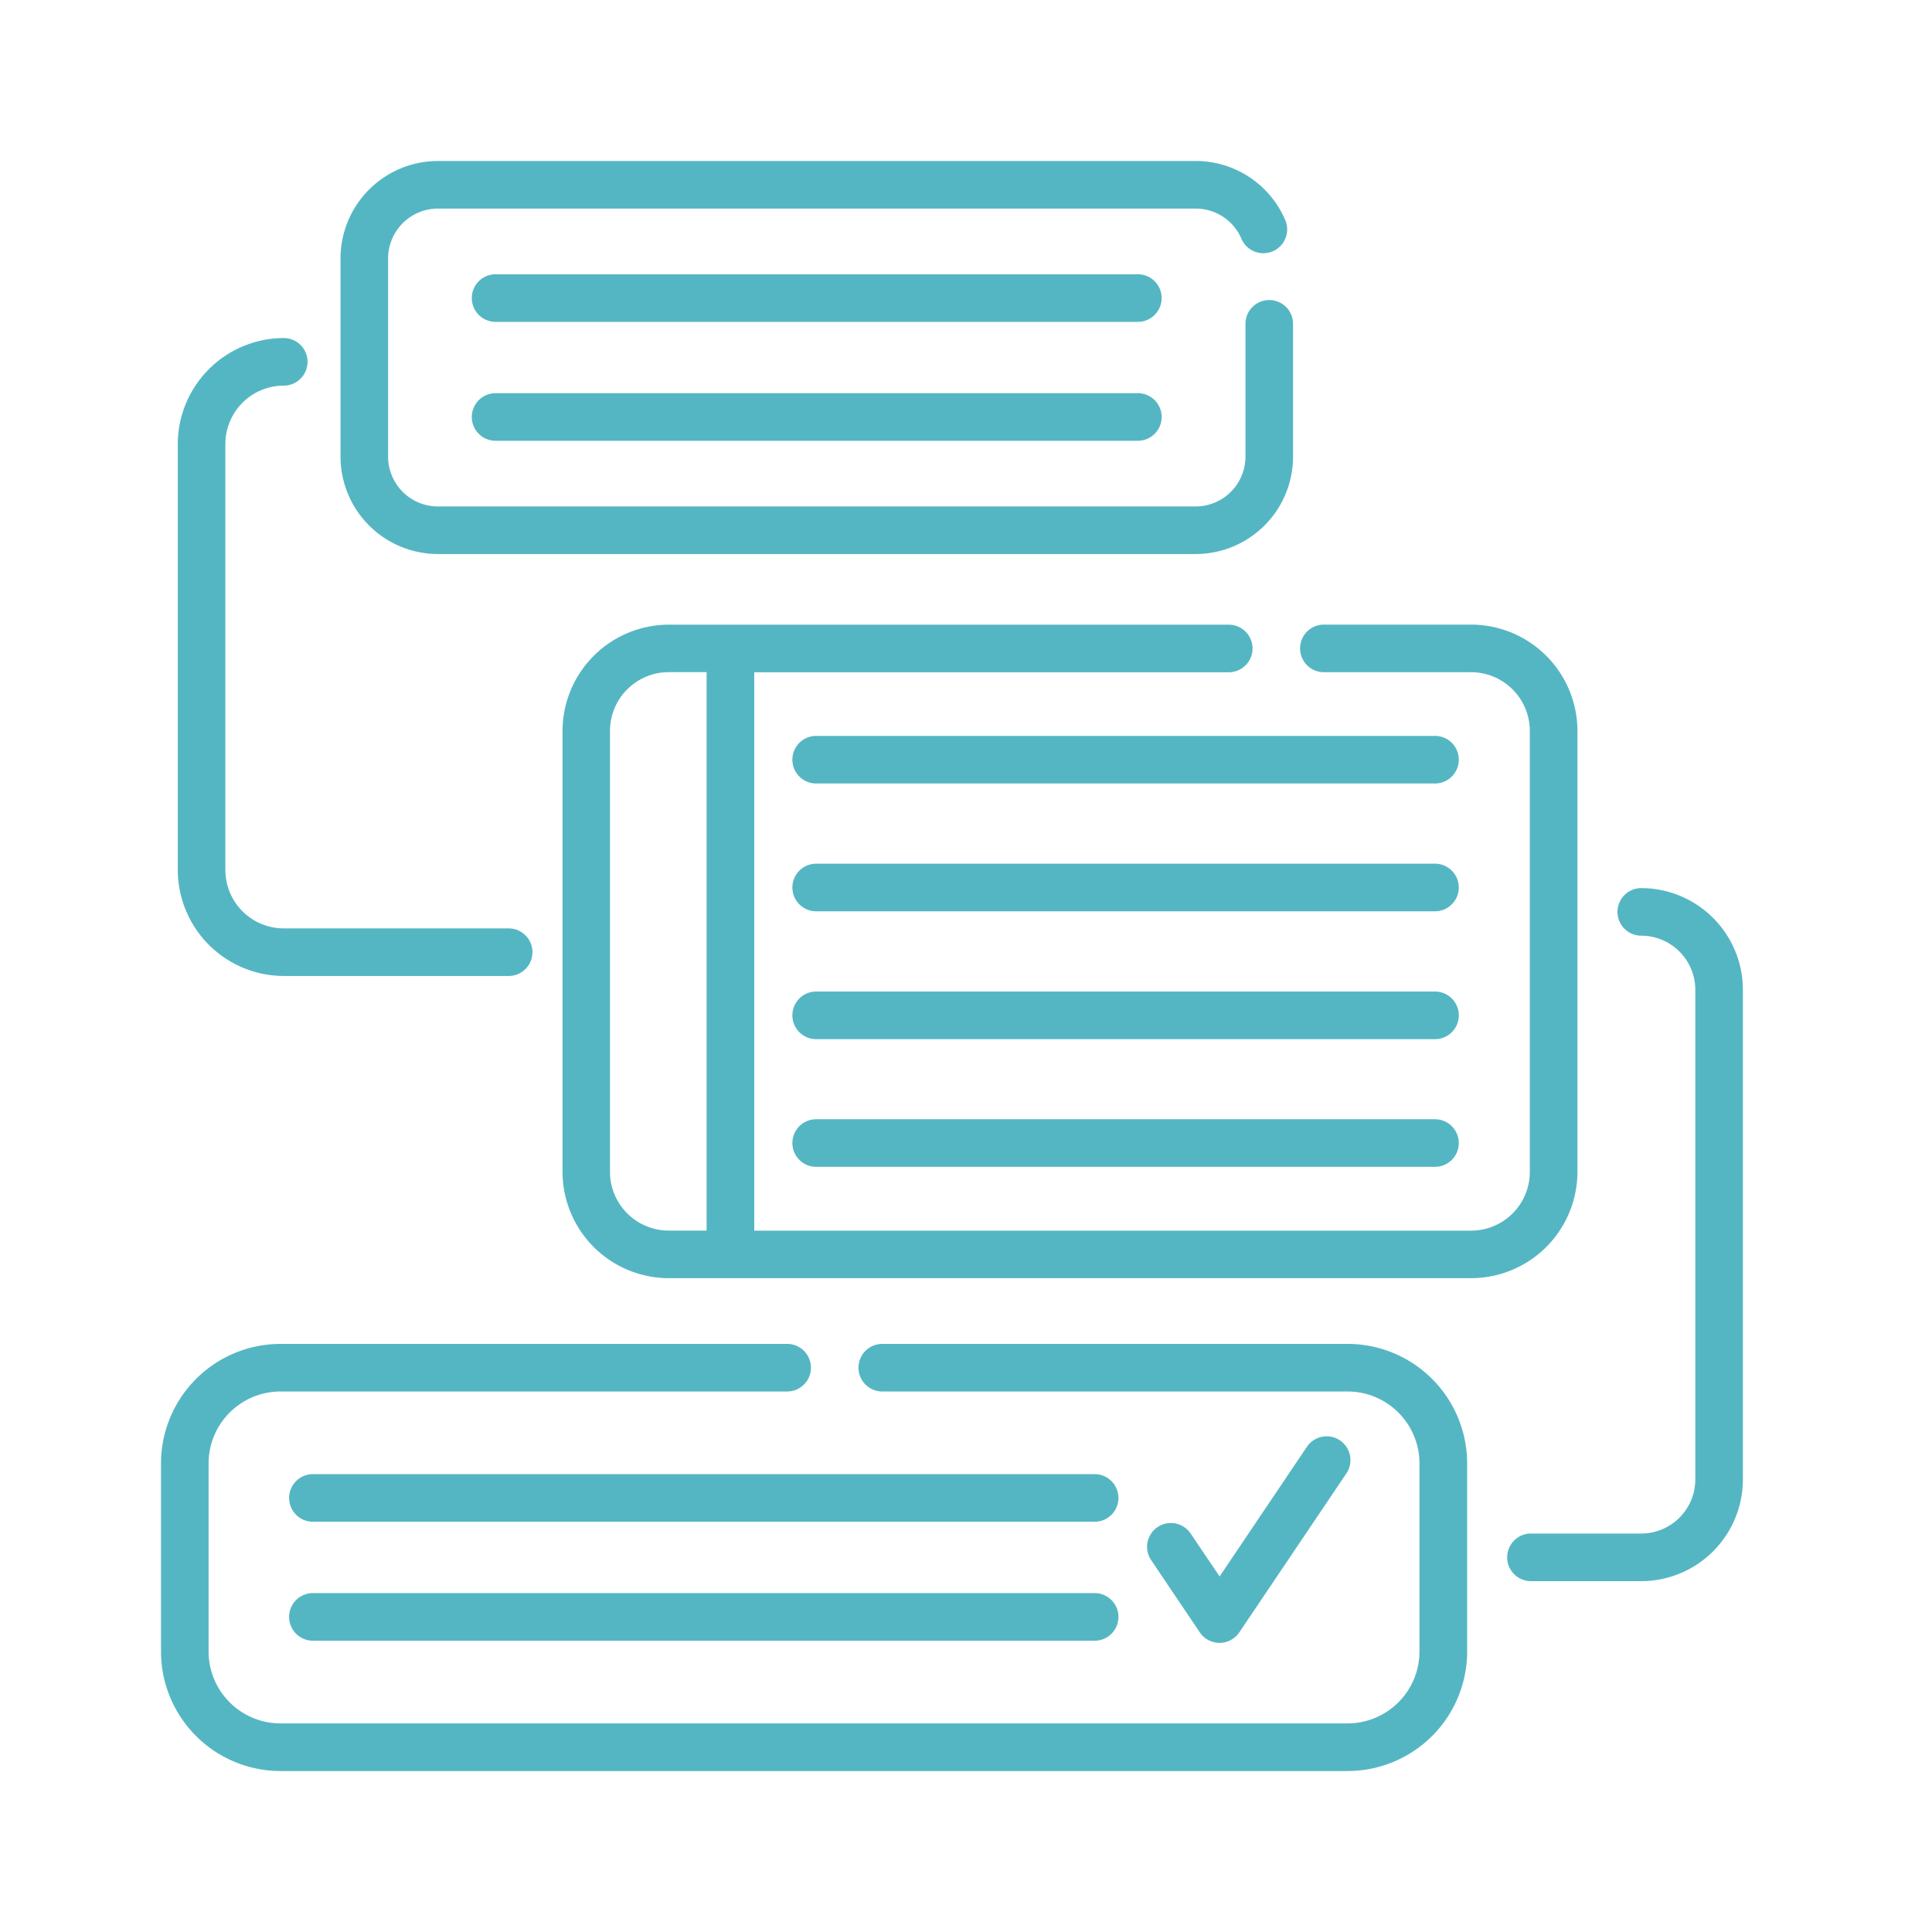 <svg xmlns="http://www.w3.org/2000/svg" width="60" height="60" viewBox="0 0 60 60"><defs><style>.a{fill:#55b6c3;}.b{fill:none;}</style></defs><g transform="translate(-233 -643)"><g transform="translate(237.5 648)"><path class="a" d="M159.665,164.415V150.72a3.306,3.306,0,0,0-3.3-3.3H151.79a.739.739,0,1,0,0,1.478h4.572a1.826,1.826,0,0,1,1.824,1.824v13.695a1.826,1.826,0,0,1-1.824,1.824H134.1V148.9h14.736a.739.739,0,1,0,0-1.478h-17.39a3.306,3.306,0,0,0-3.3,3.3v13.695a3.306,3.306,0,0,0,3.3,3.3h24.919A3.306,3.306,0,0,0,159.665,164.415Zm-27.045,1.824h-1.176a1.826,1.826,0,0,1-1.824-1.824V150.72a1.826,1.826,0,0,1,1.824-1.824h1.176Zm0,0" transform="translate(-115.176 -133.022)"/><path class="a" d="M221.242,182.828H202.024a.739.739,0,0,0,0,1.478h19.218a.739.739,0,1,0,0-1.478Zm0,0" transform="translate(-181.177 -164.974)"/><path class="a" d="M221.242,223.465H202.024a.739.739,0,0,0,0,1.478h19.218a.739.739,0,1,0,0-1.478Zm0,0" transform="translate(-181.177 -201.642)"/><path class="a" d="M221.242,264.1H202.024a.739.739,0,0,0,0,1.479h19.218a.739.739,0,0,0,0-1.479Zm0,0" transform="translate(-181.177 -238.307)"/><path class="a" d="M221.242,304.734H202.024a.739.739,0,0,0,0,1.478h19.218a.739.739,0,1,0,0-1.478Zm0,0" transform="translate(-181.177 -274.975)"/><path class="a" d="M9.127,76.113h6.985a.739.739,0,0,0,0-1.478H9.127a1.815,1.815,0,0,1-1.813-1.813V59.592a1.815,1.815,0,0,1,1.813-1.813.739.739,0,1,0,0-1.478,3.3,3.3,0,0,0-3.291,3.291V72.822A3.3,3.3,0,0,0,9.127,76.113Zm0,0" transform="translate(-4.815 -50.803)"/><path class="a" d="M60.614,12.206H84.148a3.027,3.027,0,0,0,3.024-3.024V5.057a.739.739,0,1,0-1.478,0V9.182a1.548,1.548,0,0,1-1.546,1.546H60.614a1.548,1.548,0,0,1-1.546-1.546V3.024a1.548,1.548,0,0,1,1.546-1.546H84.148a1.545,1.545,0,0,1,1.422.938.739.739,0,1,0,1.359-.582A3.022,3.022,0,0,0,84.148,0H60.614A3.028,3.028,0,0,0,57.59,3.024V9.182A3.028,3.028,0,0,0,60.614,12.206Zm0,0" transform="translate(-51.515 0)"/><path class="a" d="M120.048,73.84H100.1a.739.739,0,0,0,0,1.478h19.946a.739.739,0,1,0,0-1.478Zm0,0" transform="translate(-89.209 -66.629)"/><path class="a" d="M120.048,36.016H100.1a.739.739,0,0,0,0,1.478h19.946a.739.739,0,1,0,0-1.478Zm0,0" transform="translate(-89.209 -32.498)"/><path class="a" d="M66.263,455.426H41.985a.739.739,0,0,0,0,1.479H66.262a.739.739,0,0,0,0-1.479Zm0,0" transform="translate(-36.767 -410.951)"/><path class="a" d="M66.263,417.605H41.985a.739.739,0,0,0,0,1.478H66.262a.739.739,0,1,0,0-1.478Zm0,0" transform="translate(-36.767 -376.824)"/><path class="a" d="M432.762,231.234a.739.739,0,1,0,0,1.478,1.68,1.68,0,0,1,1.678,1.678V249.6a1.68,1.68,0,0,1-1.678,1.678h-3.425a.739.739,0,0,0,0,1.479h3.425a3.16,3.16,0,0,0,3.156-3.157V234.391A3.16,3.16,0,0,0,432.762,231.234Zm0,0" transform="translate(-386.291 -208.653)"/><path class="a" d="M37.353,376.172H22.9a.739.739,0,1,0,0,1.478h14.45a2.235,2.235,0,0,1,2.233,2.233v5.843a2.235,2.235,0,0,1-2.233,2.232H4.211a2.235,2.235,0,0,1-2.233-2.232v-5.843a2.235,2.235,0,0,1,2.233-2.233H19.946a.739.739,0,1,0,0-1.478H4.211A3.715,3.715,0,0,0,.5,379.883v5.843a3.715,3.715,0,0,0,3.711,3.711H37.353a3.715,3.715,0,0,0,3.711-3.711v-5.843A3.715,3.715,0,0,0,37.353,376.172Zm0,0" transform="translate(0 -339.436)"/><path class="a" d="M316.954,411.654l3.325-4.936a.739.739,0,1,0-1.226-.826l-2.711,4.026-.9-1.333a.739.739,0,0,0-1.226.826l1.511,2.244A.74.74,0,0,0,316.954,411.654Zm0,0" transform="translate(-282.966 -365.96)"/></g><rect class="b" width="60" height="60" transform="translate(233 643)"/></g></svg>
